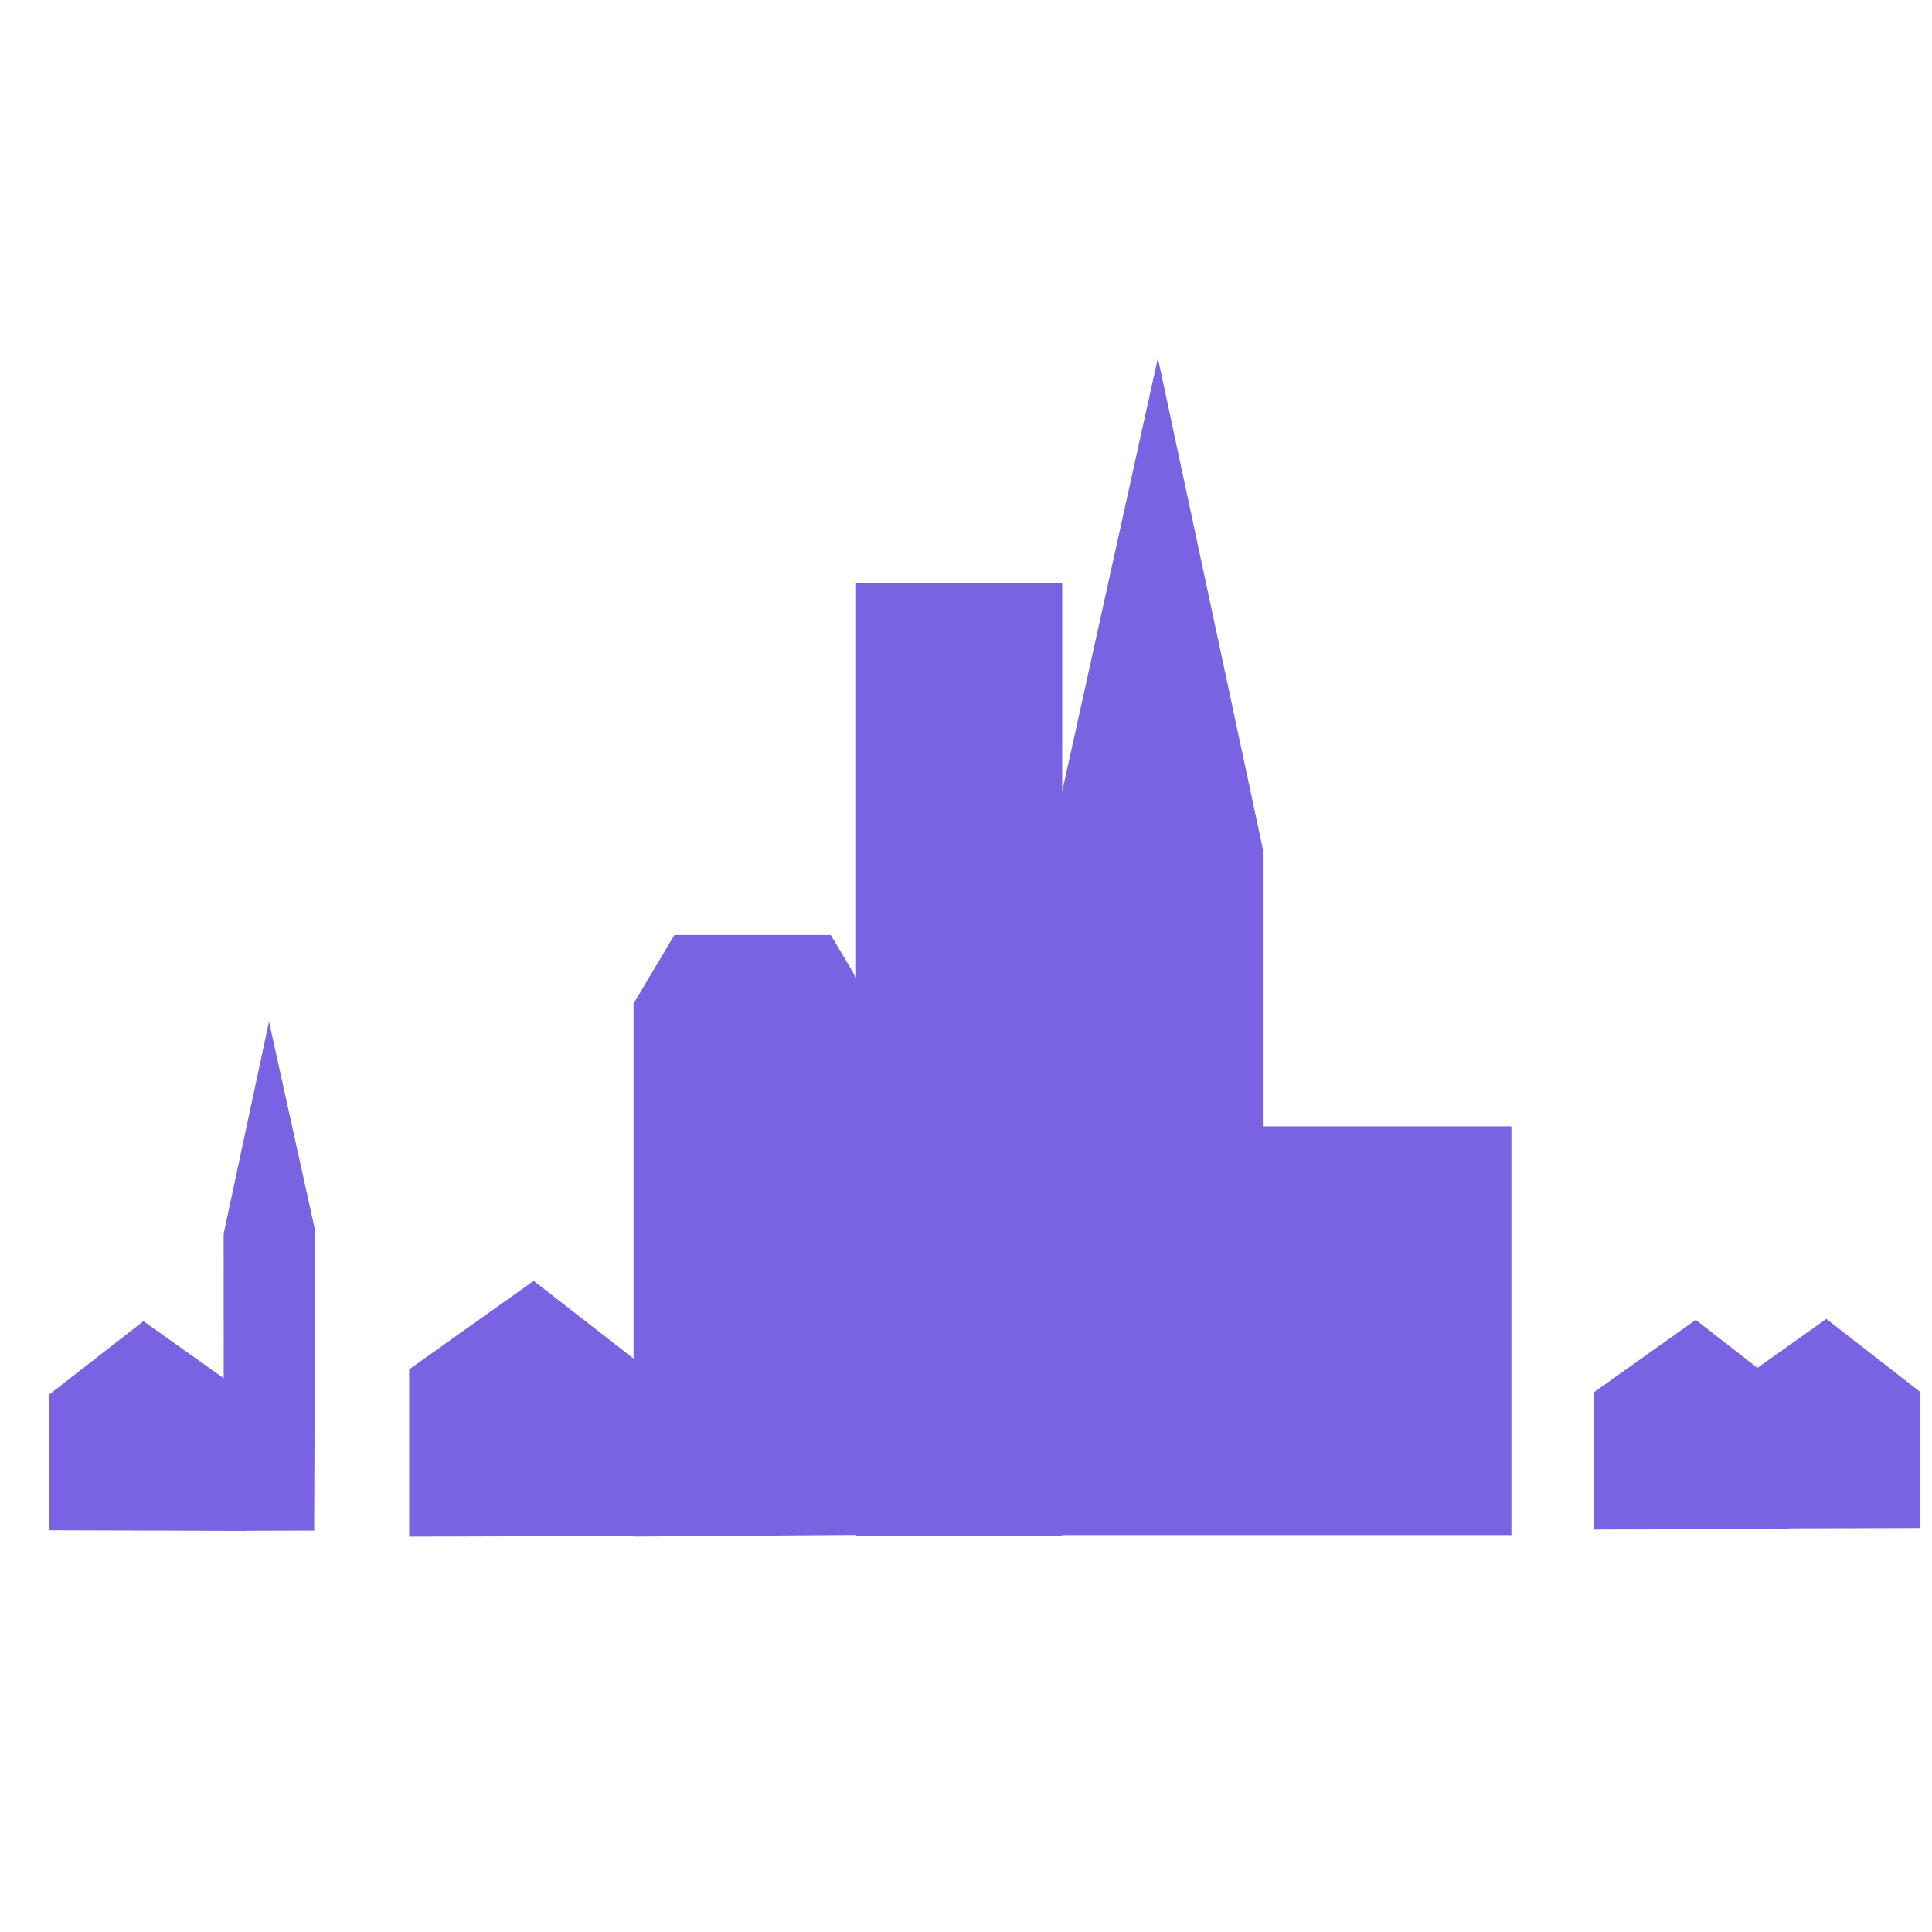<?xml version="1.0" encoding="UTF-8" standalone="no"?>
<!-- Created with Inkscape (http://www.inkscape.org/) -->

<svg:svg
   width="210mm"
   height="210mm"
   viewBox="0 0 210 210"
   version="1.1"
   id="svg5"
   sodipodi:docname="metropoles.icon.svg"
   inkscape:version="1.2.2 (732a01da63, 2022-12-09, custom)"
   xmlns:inkscape="http://www.inkscape.org/namespaces/inkscape"
   xmlns:sodipodi="http://sodipodi.sourceforge.net/DTD/sodipodi-0.dtd"
   xmlns:svg="http://www.w3.org/2000/svg">
  <link
     type="text/css"
     rel="stylesheet"
     id="dark-mode-custom-link" />
  <link
     type="text/css"
     rel="stylesheet"
     id="dark-mode-general-link" />
  <style
     lang="en"
     type="text/css"
     id="dark-mode-custom-style" />
  <style
     lang="en"
     type="text/css"
     id="dark-mode-native-style" />
  <style
     lang="en"
     type="text/css"
     id="dark-mode-native-sheet" />
  <sodipodi:namedview
     id="namedview7"
     pagecolor="#ffffff"
     bordercolor="#666666"
     borderopacity="1.0"
     inkscape:showpageshadow="2"
     inkscape:pageopacity="0.0"
     inkscape:pagecheckerboard="0"
     inkscape:deskcolor="#d1d1d1"
     inkscape:document-units="mm"
     showgrid="false"
     inkscape:zoom="0.63981774"
     inkscape:cx="320.40374"
     inkscape:cy="282.11159"
     inkscape:window-width="1920"
     inkscape:window-height="1055"
     inkscape:window-x="0"
     inkscape:window-y="0"
     inkscape:window-maximized="1"
     inkscape:current-layer="layer1" />
  <svg:defs
     id="defs2" />
  <svg:g
     inkscape:label="Layer 1"
     inkscape:groupmode="layer"
     id="layer1">
    <svg:path
       style="fill:#7963e3;fill-opacity:1;stroke:none;stroke-width:0.104px;stroke-linecap:butt;stroke-linejoin:miter;stroke-opacity:1"
       d="m 34.262,133.801 -5.023,-22.755 -4.933,23.069 0.019,32.277 9.821,-0.023 z"
       id="path299-5"
       sodipodi:nodetypes="cccccc" />
    <svg:g
       id="g7892"
       transform="matrix(1.624,0,0,1.624,-67.41,-83.198)"
       style="fill:#7963e3;fill-opacity:1">
      <svg:rect
         style="fill:#7963e3;fill-opacity:1;fill-rule:evenodd;stroke:none;stroke-width:0.136"
         id="rect234"
         width="13.797"
         height="63.758"
         x="98.806"
         y="90.274" />
      <svg:path
         style="fill:#7963e3;fill-opacity:1;stroke:none;stroke-width:0.148px;stroke-linecap:butt;stroke-linejoin:miter;stroke-opacity:1"
         d="m 111.853,107.598 7.153,-32.406 7.025,32.853 v 18.573 h 16.636 v 27.358 h -30.649 z"
         id="path299"
         sodipodi:nodetypes="cccccccc" />
      <svg:path
         style="fill:#7963e3;fill-opacity:1;stroke:none;stroke-width:0.148px;stroke-linecap:butt;stroke-linejoin:miter;stroke-opacity:1"
         d="M 83.912,154.073 V 118.399 l 2.736,-4.588 h 10.464 l 2.81,4.714 V 153.954 Z"
         id="path1007"
         sodipodi:nodetypes="ccccccc" />
      <svg:path
         style="fill:#7963e3;fill-opacity:1;stroke:none;stroke-width:0.093px;stroke-linecap:butt;stroke-linejoin:miter;stroke-opacity:1"
         d="m 68.894,154.078 v -11.193 l 8.333,-5.925 7.678,5.975 v 11.096 z"
         id="path1007-7"
         sodipodi:nodetypes="cccccc" />
    </svg:g>
    <svg:path
       style="fill:#7963e3;fill-opacity:1;stroke:none;stroke-width:0.124px;stroke-linecap:butt;stroke-linejoin:miter;stroke-opacity:1"
       d="m 26.687,166.398 v -14.902 l -11.094,-7.888 -10.221,7.955 v 14.773 z"
       id="path1007-7-3"
       sodipodi:nodetypes="cccccc" />
    <svg:path
       style="fill:#7963e3;stroke:none;stroke-width:0.124px;stroke-linecap:butt;stroke-linejoin:miter;stroke-opacity:1;fill-opacity:1"
       d="m 173.224,166.257 v -14.902 l 11.094,-7.888 10.221,7.955 v 14.773 z"
       id="path1007-7-3-5"
       sodipodi:nodetypes="cccccc" />
    <svg:path
       style="fill:#7963e3;stroke:none;stroke-width:0.124px;stroke-linecap:butt;stroke-linejoin:miter;stroke-opacity:1;fill-opacity:1"
       d="m 187.419,166.151 v -14.902 l 11.094,-7.888 10.221,7.955 v 14.773 z"
       id="path1007-7-3-6"
       sodipodi:nodetypes="cccccc" />
  </svg:g>
</svg:svg>
